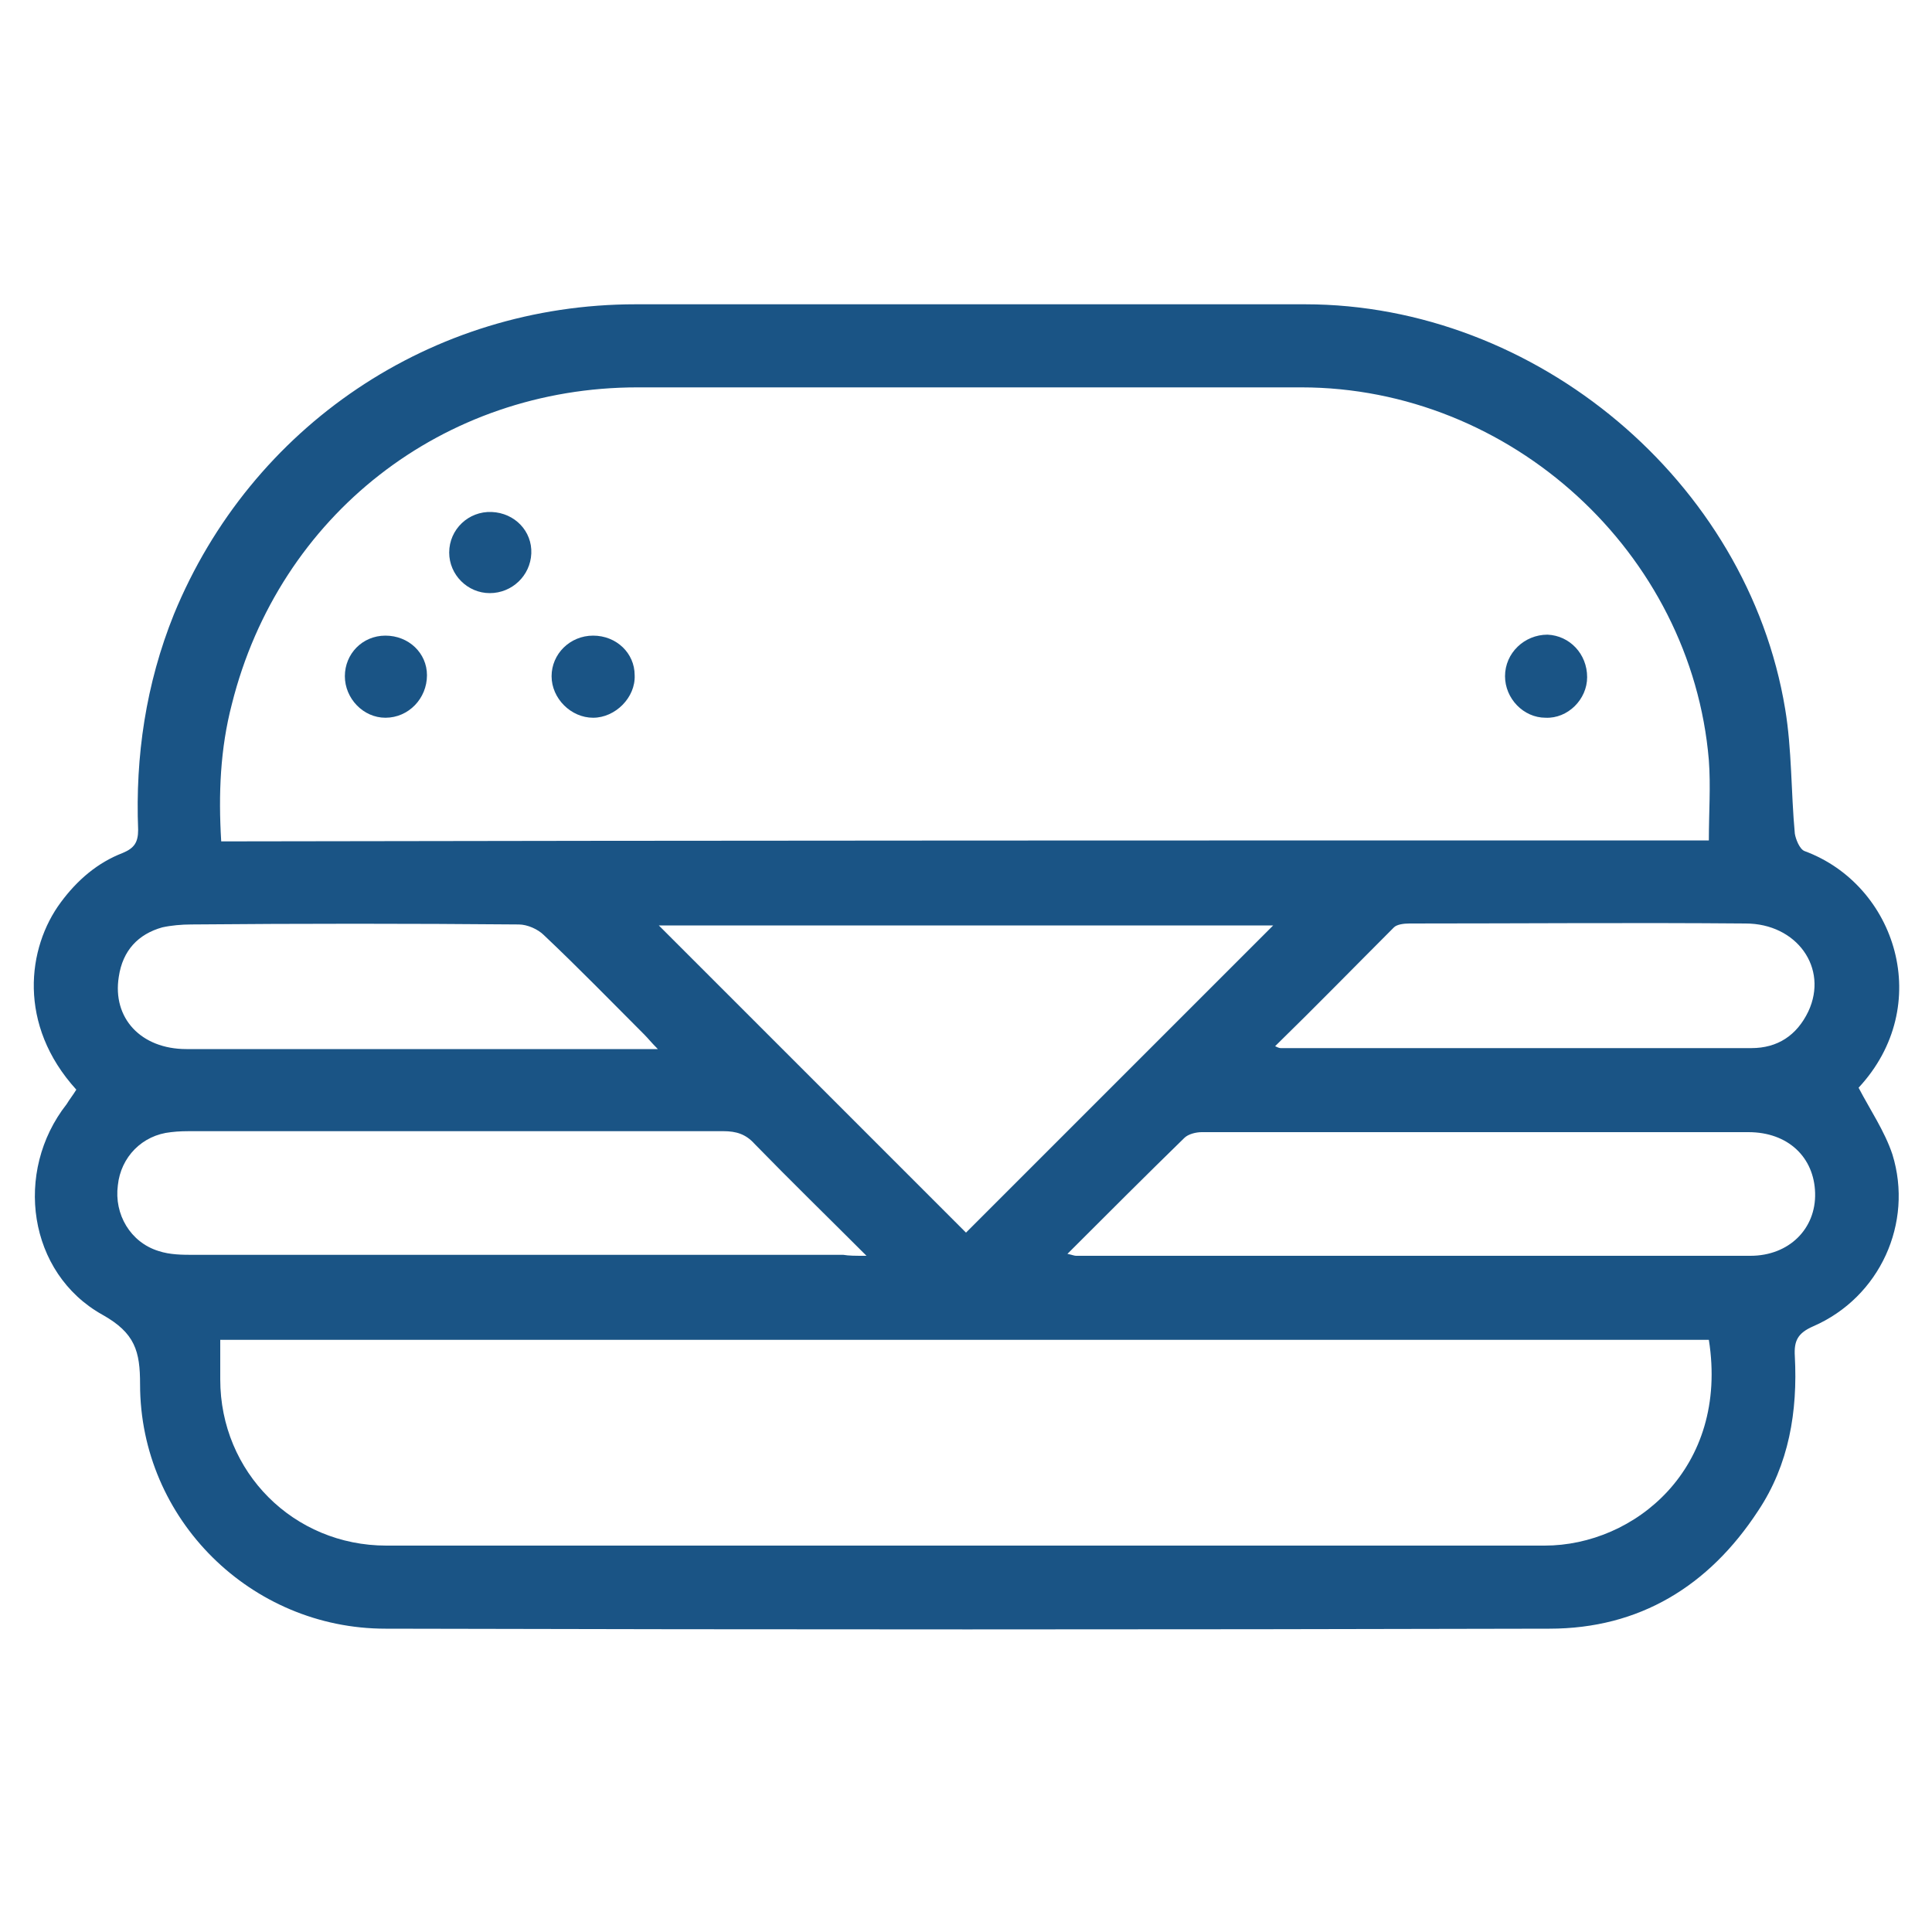 <?xml version="1.0" encoding="utf-8"?>
<!-- Generator: Adobe Illustrator 24.0.3, SVG Export Plug-In . SVG Version: 6.00 Build 0)  -->
<svg version="1.1" id="Capa_1" xmlns="http://www.w3.org/2000/svg" xmlns:xlink="http://www.w3.org/1999/xlink" x="0px" y="0px"
	 viewBox="0 0 200 200" style="enable-background:new 0 0 200 200;" xml:space="preserve">
<style type="text/css">
	.st0{opacity:0.9;}
	.st1{fill:#014178;}
</style>
<g id="W50Twn_1_" class="st0">
	<g>
		<path class="st1" d="M7.9,112.8c-6.1-6.7-5.1-14.7-1.6-19.4c1.7-2.3,3.8-4.1,6.4-5.1c1.2-0.5,1.6-1.1,1.6-2.4
			C14,78.3,15.1,70.8,18,63.6C26,44.1,44.7,31.5,65.8,31.5c23.1,0,46.2,0,69.3,0c23.9,0,45.8,18.3,49.7,41.9c0.7,4.2,0.6,8.6,1,12.9
			c0.1,0.6,0.5,1.6,1,1.8c9.5,3.5,13.5,16,5.6,24.5c1.2,2.3,2.7,4.5,3.5,6.9c2.2,7.1-1.3,14.8-8.2,17.8c-1.6,0.7-2,1.5-1.9,3.1
			c0.3,5.7-0.6,11.2-3.8,16c-5.1,7.8-12.3,12.2-21.6,12.2c-40.2,0.1-80.3,0.1-120.5,0c-13.9,0-25.4-11.3-25.4-25.3
			c0-3.4-0.5-5.3-3.9-7.2c-7.7-4.3-9.2-14.8-3.7-21.8C7.2,113.8,7.6,113.3,7.9,112.8z M176.9,87c0-2.9,0.2-5.6,0-8.3
			c-1.8-21.5-20.5-38.6-42.2-38.6c-22.9,0-45.8,0-68.7,0c-20.1,0-37.1,13.2-42,32.8c-1.2,4.6-1.4,9.3-1.1,14.2
			C74.4,87,125.6,87,176.9,87z M22.8,138.7c0,1.4,0,2.7,0,4.1c0,9.6,7.6,17.2,17.2,17.2c40,0,80,0,119.9,0c9.3,0,19.1-8,17-21.3
			C125.7,138.7,74.4,138.7,22.8,138.7z M131.8,95.8c-21.1,0-42.5,0-63.6,0c10.6,10.6,21.3,21.3,31.8,31.8
			C110.5,117.1,121.2,106.4,131.8,95.8z M89.7,130c-4.1-4.1-7.9-7.8-11.6-11.6c-0.9-1-1.9-1.3-3.2-1.3c-18.3,0-36.7,0-55,0
			c-0.7,0-1.4,0-2.2,0.1c-3,0.3-5.2,2.6-5.5,5.5c-0.4,3,1.3,5.9,4.2,6.8c1.2,0.4,2.5,0.4,3.7,0.4c22.4,0,44.8,0,67.2,0
			C87.9,130,88.5,130,89.7,130z M110.5,129.8c0.5,0.1,0.7,0.2,0.9,0.2c23.3,0,46.5,0,69.8,0c4,0,6.8-2.8,6.7-6.5
			c-0.1-3.7-2.8-6.3-6.9-6.3c-18.9,0-37.7,0-56.6,0c-0.6,0-1.4,0.2-1.8,0.6C118.6,121.7,114.7,125.6,110.5,129.8z M68.1,108.6
			c-0.7-0.7-1-1.1-1.4-1.5c-3.4-3.4-6.8-6.9-10.4-10.3c-0.6-0.6-1.7-1.1-2.6-1.1c-11.3-0.1-22.6-0.1-33.9,0c-1,0-2.1,0.1-3,0.3
			c-2.5,0.7-4.1,2.4-4.5,5.1c-0.7,4.3,2.3,7.5,7,7.5c15.7,0,31.5,0,47.2,0C66.9,108.6,67.3,108.6,68.1,108.6z M132,108.3
			c0.4,0.2,0.5,0.2,0.6,0.2c16.2,0,32.5,0,48.7,0c2.7,0,4.7-1.3,5.9-3.8c2.1-4.5-1.2-9.1-6.5-9.1c-11.6-0.1-23.2,0-34.8,0
			c-0.6,0-1.3,0.1-1.6,0.4C140.2,100.1,136.2,104.2,132,108.3z"/>
		<path class="st1" d="M164.3,70.1c0,2.3-2,4.3-4.3,4.2c-2.3,0-4.2-2-4.2-4.3c0-2.4,2-4.3,4.4-4.3C162.5,65.8,164.3,67.7,164.3,70.1
			z"/>
		<path class="st1" d="M39.9,65.8c2.4,0,4.3,1.8,4.3,4.1c0,2.4-1.9,4.4-4.3,4.4c-2.3,0-4.2-2-4.2-4.3C35.7,67.7,37.5,65.8,39.9,65.8
			z"/>
		<path class="st1" d="M61.4,65.8c2.4,0,4.3,1.8,4.3,4.1c0.1,2.3-2,4.4-4.3,4.4c-2.3,0-4.3-2-4.3-4.3C57.1,67.7,59,65.8,61.4,65.8z"
			/>
		<path class="st1" d="M50.7,61.4c-2.3,0-4.2-1.9-4.2-4.2c0-2.4,2-4.3,4.4-4.2c2.4,0.1,4.2,2,4.1,4.3C54.9,59.6,53,61.4,50.7,61.4z"
			/>
	</g>
</g>
</svg>
